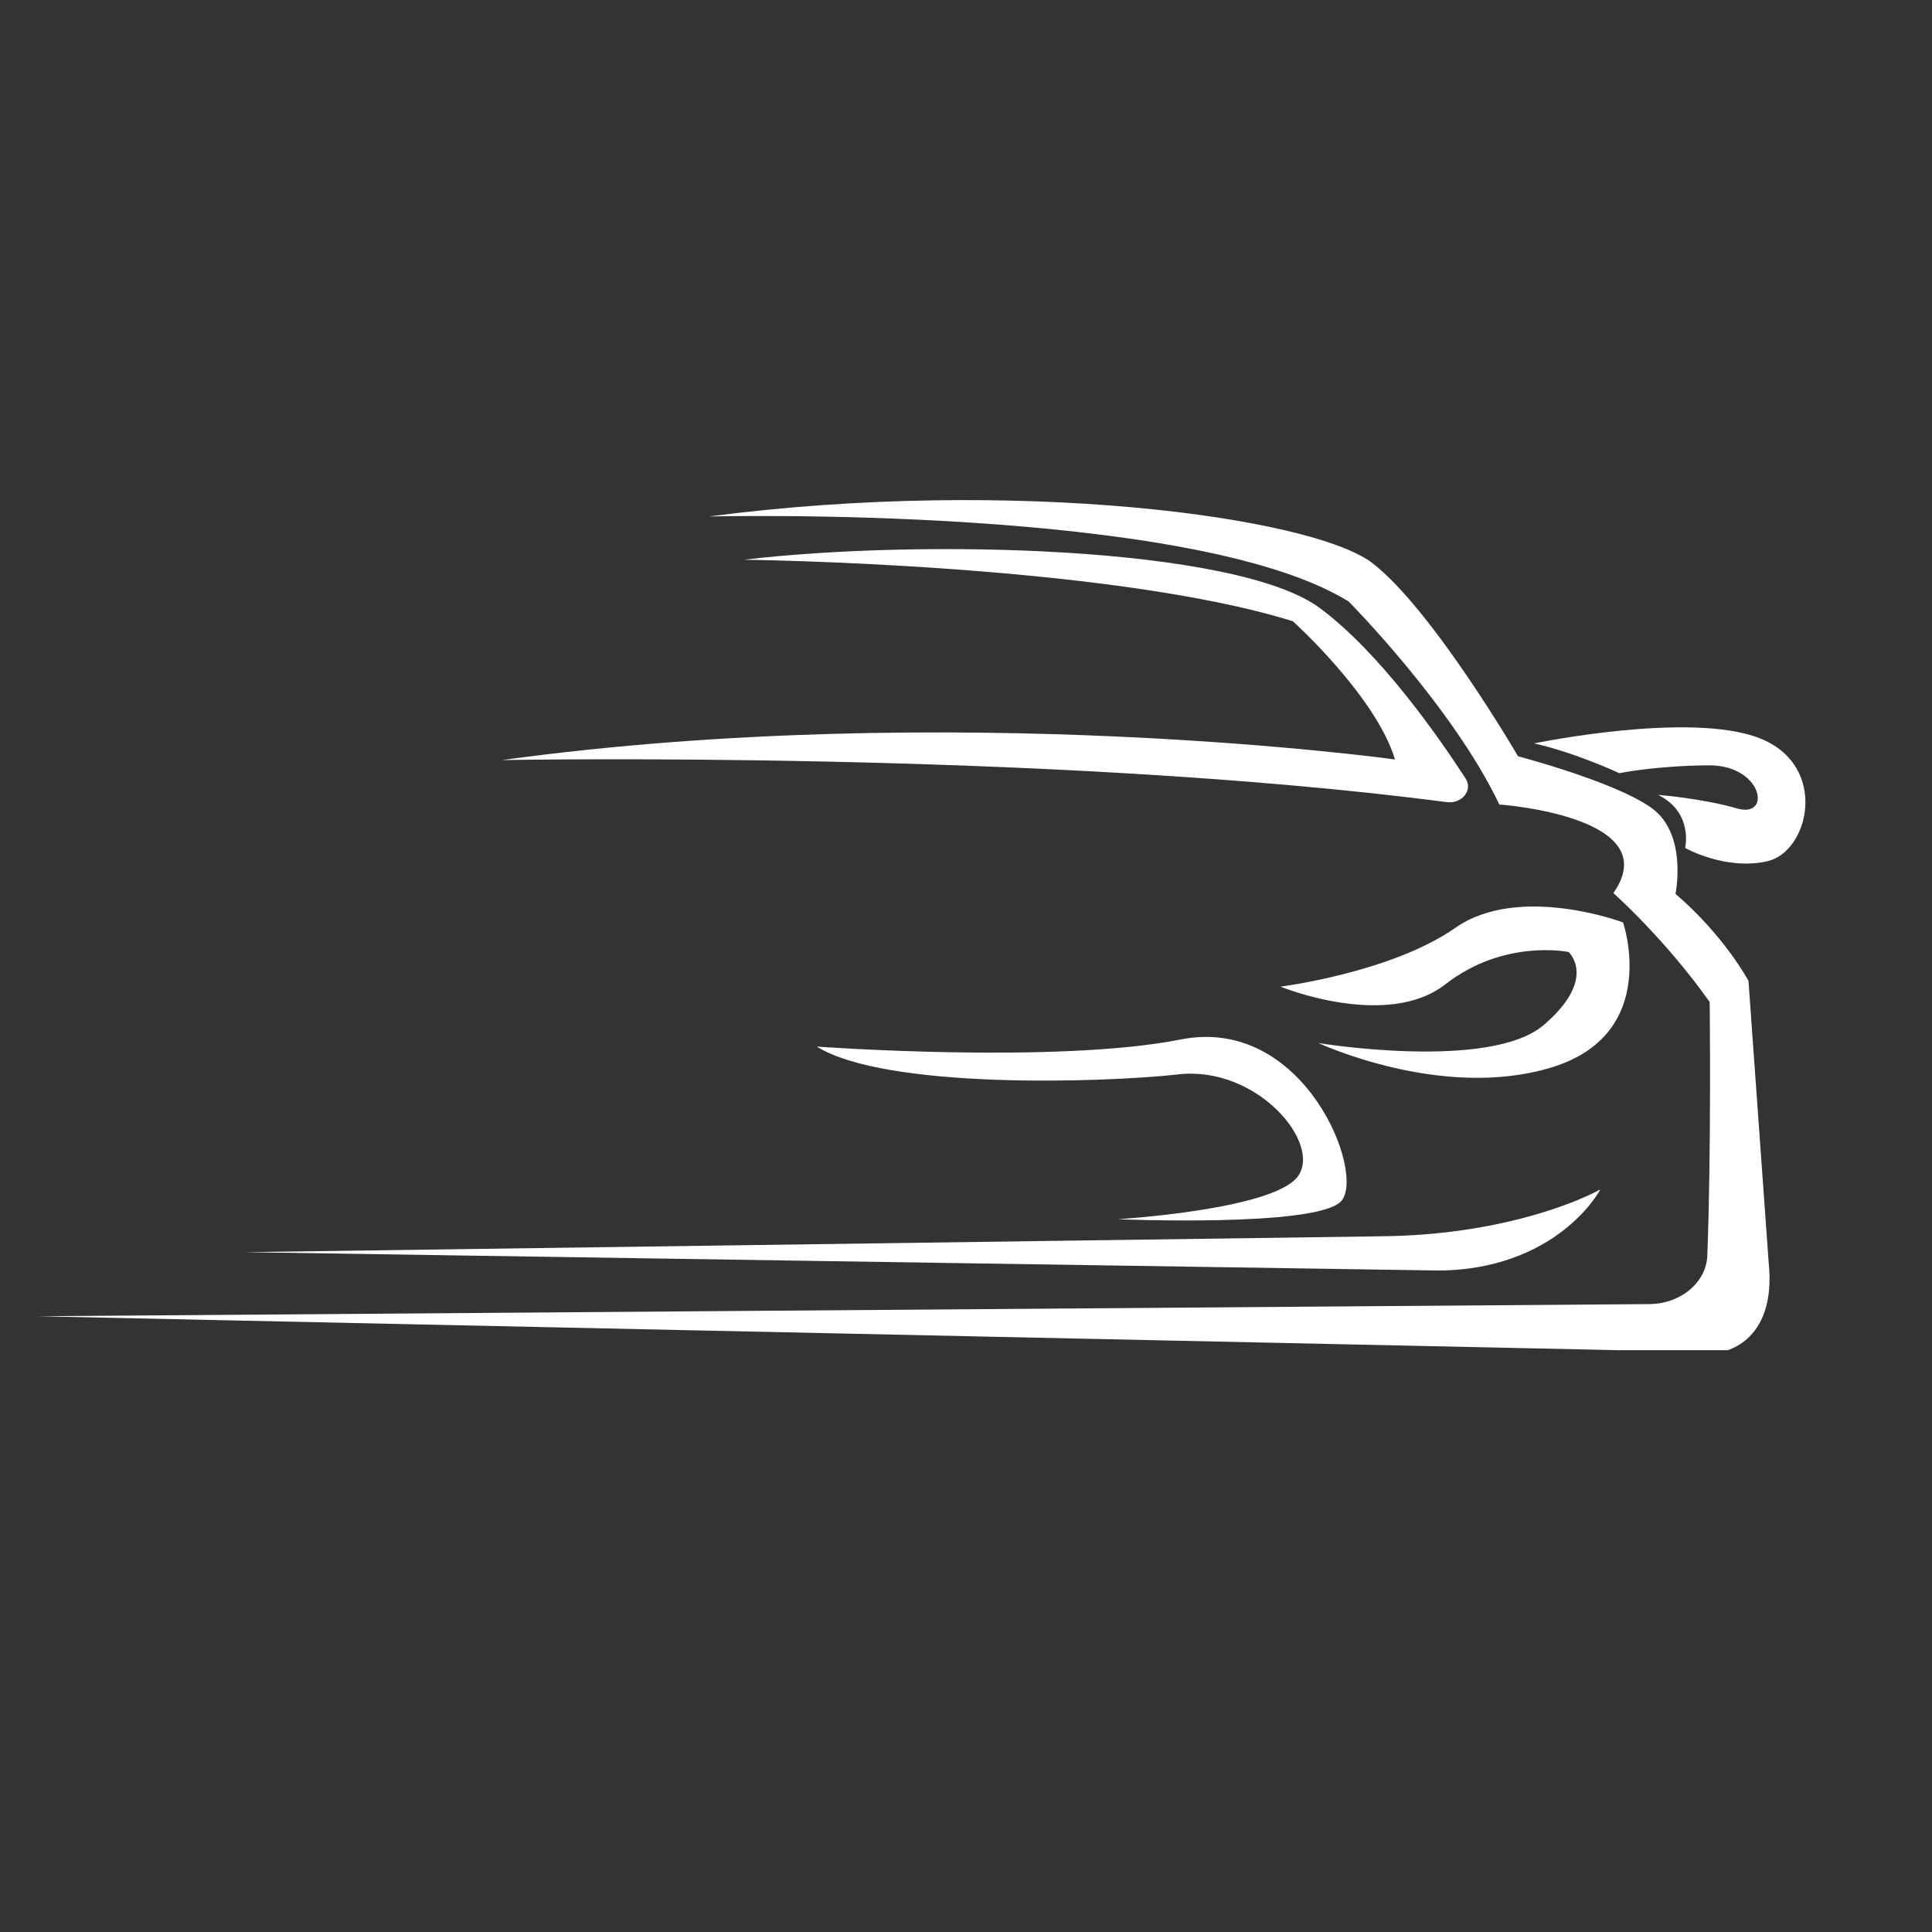 <svg xmlns="http://www.w3.org/2000/svg" xml:space="preserve" id="svg1" version="1.1" viewBox="0 0 170 170" height="170mm" width="170mm"><rect x="0" y="0" width="170" height="170" fill="#333333" stroke="none"/><defs id="defs1"><g id="g1"></g><clipPath id="83dbc4d96a"><path id="path1" clip-rule="nonzero" d="M 161.645,147 H 306 v 82.77 H 161.645 Z m 0,0"></path></clipPath><clipPath id="d808fc5c0f"><path id="path2" clip-rule="nonzero" d="m 124,172 h 7 v 4.953 h -7 z m 0,0"></path></clipPath><clipPath id="c94da75da7"><path id="path3" clip-rule="nonzero" d="m 131,158.953 h 6.68 V 164 H 131 Z m 0,0"></path></clipPath><clipPath id="b879a60abb"><path id="path4" clip-rule="nonzero" d="m 122,158.953 h 7 V 164 h -7 z m 0,0"></path></clipPath><clipPath id="7997c78176"><path id="path5" clip-rule="nonzero" d="M 113.68,158.953 H 120 V 164 h -6.32 z m 0,0"></path></clipPath></defs><g transform="matrix(2.993,0,0,2.57,-283.089,-299.167)" id="layer1"><rect style="fill:none;stroke-width:0.353" id="rect5" fill-opacity="1" height="158.75" y="66.181" fill="#ffffff" width="158.75" x="5.833"></rect><path style="stroke-width:0.353" id="path6" fill-rule="nonzero" fill-opacity="1" d="m 140.497,158.576 c -1.011,0.9 -2.347,1.35 -3.7,1.33 l -35.017,-0.627 33.43,-0.544 c 1.576,-0.021 3.147,-0.265 4.637,-0.784 0.619,-0.216 1.243,-0.485 1.783,-0.817 0,0 -0.31,0.712 -1.133,1.443" fill="#ffffff"></path><path style="stroke-width:0.353" id="path7" fill-rule="nonzero" fill-opacity="1" d="m 135.596,142.412 c -0.562,-2.173 -3.003,-4.734 -3.003,-4.734 -5.431,-1.972 -16.144,-2.106 -16.144,-2.106 5.23,-0.723 14.494,-0.469 16.948,1.663 1.75,1.521 3.446,4.339 4.275,5.829 0.222,0.398 -0.109,0.874 -0.558,0.806 -11.767,-1.785 -27.773,-1.439 -27.773,-1.439 13.275,-2.118 26.254,-0.021 26.254,-0.021" fill="#ffffff"></path><path style="stroke-width:0.353" id="path8" fill-rule="nonzero" fill-opacity="1" d="m 129.24,153.191 c -2.305,0.296 -8.635,0.51 -10.645,-0.951 0,0 7.039,0.602 10.699,-0.243 3.661,-0.843 5.471,4.666 4.706,5.552 -0.763,0.885 -6.557,0.602 -6.557,0.602 0,0 4.532,-0.321 5.283,-1.447 0.751,-1.127 -1.18,-3.809 -3.486,-3.514" fill="#ffffff"></path><path style="stroke-width:0.353" id="path9" fill-rule="nonzero" fill-opacity="1" d="m 142.3,147.989 c 0,0 1.127,3.809 -2.092,4.961 -3.218,1.153 -6.864,-0.831 -6.864,-0.831 0,0 5.041,0.966 6.63,-0.623 1.589,-1.59 0.725,-2.494 0.725,-2.494 0,0 -1.891,-0.463 -3.621,1.105 -1.729,1.57 -4.847,0.081 -4.847,0.081 0,0 3.259,-0.482 5.136,-2.012 1.877,-1.528 4.933,-0.187 4.933,-0.187" fill="#ffffff"></path><g transform="matrix(0.353,0,0,0.353,38.641,81.527)" id="g10" clip-path="url(#83dbc4d96a)"><path id="path10" fill-rule="nonzero" fill-opacity="1" d="m 295.836,225.297 c 2.613,-0.019 4.746,-2.09 4.832,-4.699 0.34,-10.078 0.199,-24.602 0.199,-24.602 -3.73,-6.129 -8.02,-10.566 -8.02,-10.566 4.484,-7.449 -9.5,-8.59 -9.5,-8.59 -3.879,-9.5 -12.547,-19.688 -12.547,-19.688 -13.082,-9.426 -53.281,-8.246 -53.281,-8.246 25.426,-3.879 50.281,0 55.301,4.559 5.016,4.562 12.086,18.699 12.086,18.699 0,0 8.211,2.512 11.172,5.059 2.965,2.547 1.941,8.285 1.941,8.285 4.102,4.102 6.078,8.438 6.078,8.438 l 1.676,27.211 c 0.758,8.211 -4.105,8.82 -4.105,8.82 l -140.023,-3.5 134.191,-1.18" fill="#ffffff"></path></g><path style="stroke-width:0.353" id="path11" fill-rule="nonzero" fill-opacity="1" d="m 144.124,145.441 c 0,0 0.254,-1.21 -0.791,-1.818 0,0 1.287,0.116 2.319,0.464 1.032,0.349 0.751,-1.488 -0.831,-1.476 -1.583,0.014 -2.629,0.269 -2.629,0.269 0,0 -1.275,-0.696 -2.507,-1.02 0,0 4.599,-1.112 6.637,-0.174 2.038,0.938 1.452,3.889 0.216,4.21 -1.235,0.322 -2.414,-0.456 -2.414,-0.456" fill="#ffffff"></path><g transform="matrix(0.353,0,0,0.353,38.641,81.527)" id="g42" fill-opacity="1" fill="#ffffff"><g id="g41" transform="translate(152.155,176.338)"><g id="g40"></g></g></g></g></svg>
